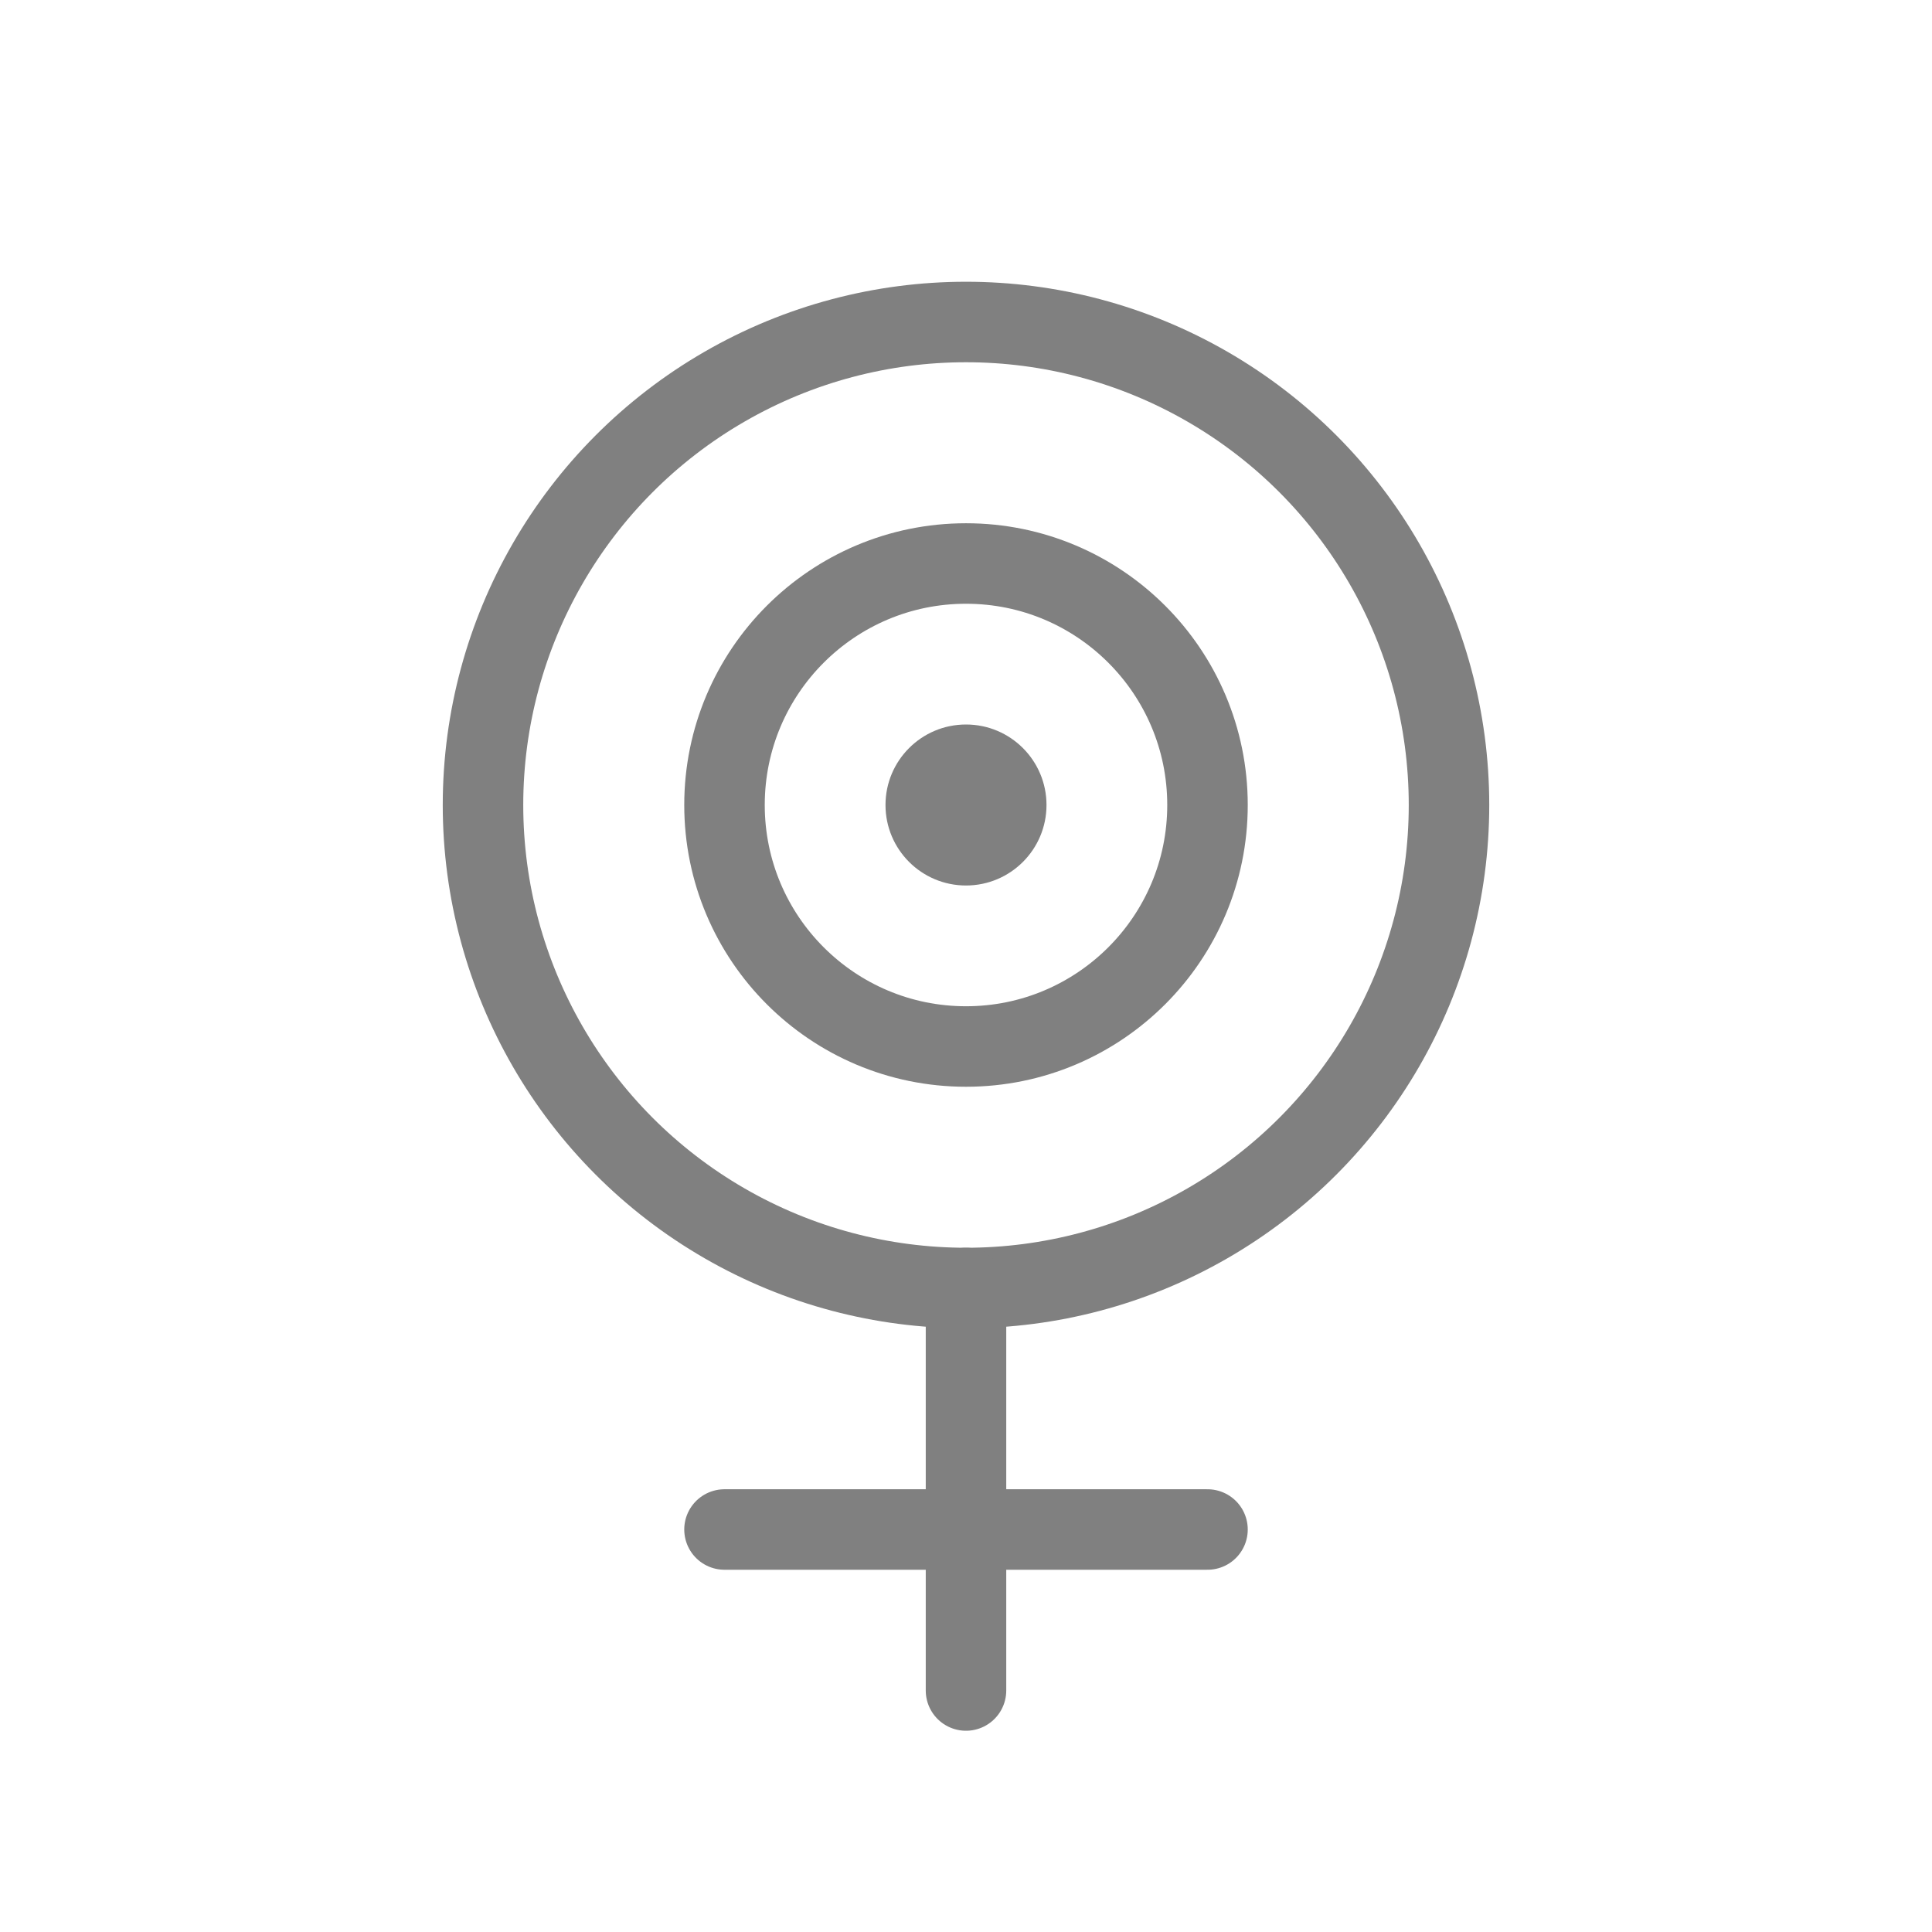 <svg viewBox="0 0 48 48" xmlns="http://www.w3.org/2000/svg">
  <circle cx="24" cy="20" r="12" fill="none" stroke="gray" stroke-width="2" stroke-linecap="round" stroke-linejoin="round"/>
  <circle cx="24" cy="20" r="6" fill="none" stroke="gray" stroke-width="2" stroke-linecap="round" stroke-linejoin="round"/>
  <circle cx="24" cy="20" r="2" fill="gray"/>
  <line x1="24" y1="32" x2="24" y2="42" stroke="gray" stroke-width="2" stroke-linecap="round"/>
  <line x1="18" y1="38" x2="30" y2="38" stroke="gray" stroke-width="2" stroke-linecap="round"/>
</svg>